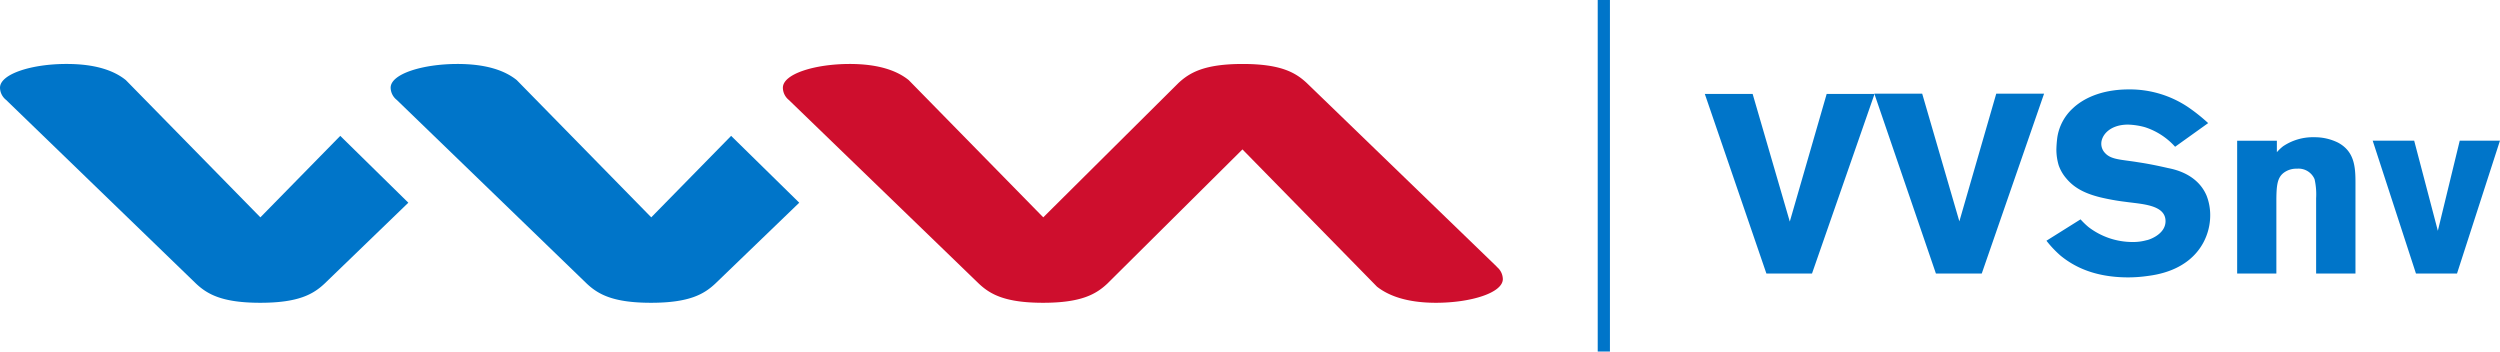 <svg xmlns="http://www.w3.org/2000/svg" viewBox="0 0 548.33 77.11" preserveAspectRatio="xMinYMin"><defs><style>.cls-1{fill:#0075c9;}.cls-2{fill:#ce0e2d;}</style></defs><g id="Laag_2" data-name="Laag 2"><g id="Laag_1-2" data-name="Laag 1"><path class="cls-1" d="M74.63,29.8,57.11,47.67,27.6,17.57c-2.47-2-6.47-3.54-12.94-3.54C7.05,14,0,16.2,0,19.24a3.5,3.5,0,0,0,1.33,2.67L43,62.21c2.48,2.32,5.71,4.2,14.09,4.2s11.61-1.88,14.09-4.2L89.56,44.46Z"/><path class="cls-1" d="M160.36,29.8,142.84,47.67l-29.5-30.1c-2.48-2-6.48-3.54-13-3.54-7.61,0-14.66,2.17-14.66,5.21a3.49,3.49,0,0,0,1.34,2.67l41.68,40.3c2.48,2.32,5.71,4.2,14.09,4.2s11.61-1.88,14.09-4.2L175.3,44.46Z"/><path class="cls-2" d="M328.32,58.52l-41.69-40.3c-2.47-2.31-5.71-4.19-14.08-4.19s-11.61,1.88-14.09,4.19L228.82,47.67l-29.51-30.1c-2.47-2-6.47-3.54-12.94-3.54-7.62,0-14.66,2.17-14.66,5.21A3.5,3.5,0,0,0,173,21.91l41.69,40.3c2.47,2.32,5.71,4.2,14.09,4.2s11.61-1.88,14.09-4.2l29.64-29.44,29.5,30.1c2.48,1.95,6.48,3.54,12.95,3.54,7.61,0,14.66-2.17,14.66-5.21a3.54,3.54,0,0,0-1.34-2.68"/><rect class="cls-1" x="350.43" width="2.68" height="77.11"/><path class="cls-1" d="M397.43,60h-10l-13.51-39.4h10.49l8.15,28,8.09-28h10.5Z"/><path class="cls-1" d="M434.66,60H424.61L411.1,20.55h10.5l8.15,28,8.09-28h10.49Z"/><path class="cls-1" d="M483.21,53.31c-3.41,6.19-10.5,7-12.39,7.25a30.53,30.53,0,0,1-4,.28c-7.81,0-12.22-2.62-14.84-4.74a23.64,23.64,0,0,1-3.13-3.3l7.48-4.69a16.81,16.81,0,0,0,1.73,1.68,15.9,15.9,0,0,0,9.66,3.29,10.93,10.93,0,0,0,3.07-.39c.28,0,4.18-1.17,4.18-4.18,0-3.63-5.24-3.74-8.76-4.24a49.55,49.55,0,0,1-5.58-1c-2.85-.72-5.47-1.78-7.42-4.13a8.91,8.91,0,0,1-1.68-2.9,12.19,12.19,0,0,1-.5-3.46,24.76,24.76,0,0,1,.22-2.74,10.85,10.85,0,0,1,3.41-6.3c1.95-1.84,5.8-4.13,12.28-4.13a22.93,22.93,0,0,1,13,3.9A39.42,39.42,0,0,1,484.32,27l-7.25,5.19a15.16,15.16,0,0,0-6.64-4.3,15.53,15.53,0,0,0-3.69-.56c-4,0-5.86,2.35-5.86,4.19a2.94,2.94,0,0,0,.84,2.06c1.34,1.46,3.52,1.4,7.2,2,2.23.33,4.41.78,6.59,1.28,1.39.28,6.47,1.29,8.48,6.09a11.73,11.73,0,0,1,.78,4.24A12.69,12.69,0,0,1,483.21,53.31Z"/><path class="cls-1" d="M508,60V43.48a15.1,15.1,0,0,0-.34-4.18A3.82,3.82,0,0,0,503.8,37a4.59,4.59,0,0,0-2.91.9c-1.45,1.11-1.61,2.9-1.61,6.36V60h-8.6V30.87h8.71v2.51a10.12,10.12,0,0,1,1.34-1.28,11.69,11.69,0,0,1,6.86-2,11.54,11.54,0,0,1,5.19,1.17c3.57,1.9,3.85,5.19,3.85,8.76V60Z"/><path class="cls-1" d="M538.9,60h-9l-9.49-29.14h9.1l5.19,19.76,4.8-19.76h8.82Z"/></g></g></svg>